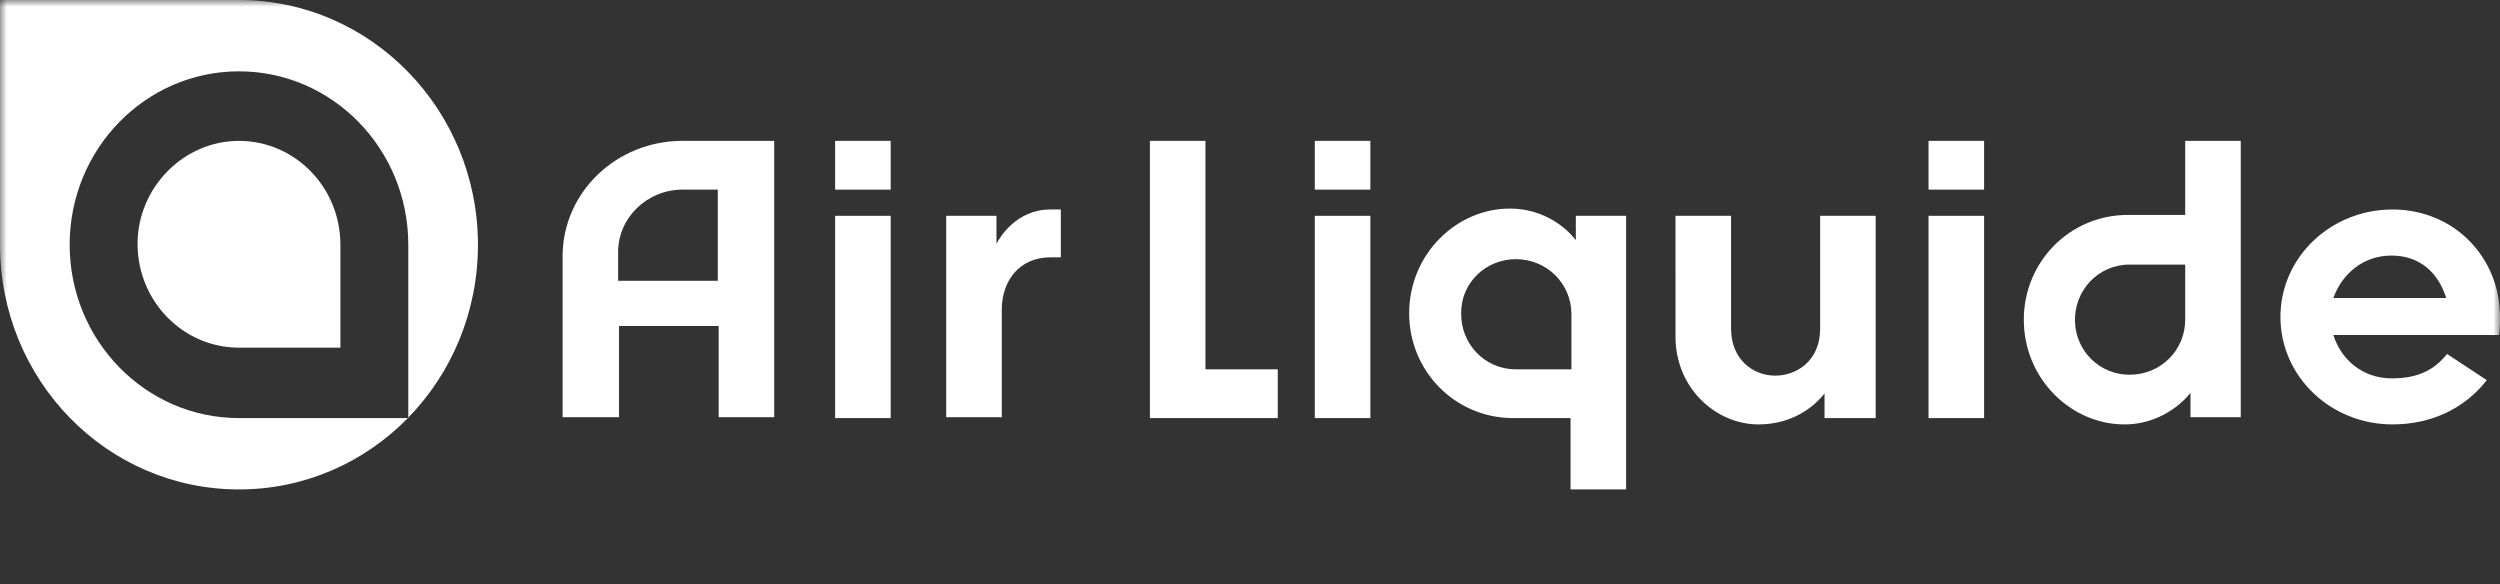 <svg width="184" height="43" viewBox="0 0 184 43" fill="none" xmlns="http://www.w3.org/2000/svg">
<rect x="0" y="0" width="184" height="43" fill="#333333" stroke="none"/>
<g clip-path="url(#clip0_1048_507)">
<mask id="mask0_1048_507" style="mask-type:luminance" maskUnits="userSpaceOnUse" x="0" y="0" width="184" height="43">
<path d="M184 0H0V43H184V0Z" fill="white"/>
</mask>
<g mask="url(#mask0_1048_507)">
<path d="M73.34 15.884C73.34 15.884 73.34 17.28 73.34 17.945C73.535 17.546 74.768 15.419 77.299 15.419H78.078V18.941H77.299C75.028 18.941 73.73 20.669 73.73 22.796V30.705H69.641V15.884L73.34 15.884Z" fill="white"/>
<path d="M115.657 23.128C115.657 20.868 113.839 19.074 111.568 19.074C109.361 19.074 107.544 20.802 107.544 22.995C107.479 25.254 109.231 27.182 111.568 27.182H115.657V23.128ZM115.981 17.678V15.884H119.681V36.022H115.592V30.771H111.373C107.09 30.771 103.715 27.315 103.715 23.062C103.715 18.675 107.219 15.352 111.114 15.352C114.359 15.352 115.981 17.678 115.981 17.678Z" fill="white"/>
<path d="M65.554 15.884V30.771H61.465V15.884H65.554ZM65.554 10.368V13.957H61.465V10.368H65.554Z" fill="white"/>
<path d="M50.233 13.956C47.637 13.956 45.495 16.016 45.495 18.542V20.669H52.829V13.956H50.233ZM52.894 30.771V23.992H45.56V30.704H41.406V18.874C41.406 14.155 45.365 10.367 50.233 10.367H56.983V30.704H52.894V30.771Z" fill="white"/>
<path d="M100.859 10.368V13.957H96.769V10.368H100.859ZM100.859 15.884V30.771H96.769V15.884H100.859Z" fill="white"/>
<path d="M146.03 10.368V13.957H141.941V10.368H146.03ZM146.03 15.884V30.771H141.941V15.884H146.03Z" fill="white"/>
<path d="M123.316 15.884H127.406V24.191C127.406 26.451 129.028 27.647 130.651 27.647C132.209 27.647 133.961 26.584 133.961 24.191V15.884H138.05V30.771H134.286V28.976L134.22 29.043C133.053 30.439 131.365 31.236 129.418 31.236C126.302 31.236 123.317 28.577 123.317 24.789L123.316 15.884Z" fill="white"/>
<path d="M88.722 10.368V27.183H94.043V30.771H84.633V10.368H88.722Z" fill="white"/>
<path d="M160.831 23.527C160.831 25.787 159.013 27.581 156.742 27.581C154.535 27.581 152.783 25.853 152.718 23.66C152.653 21.401 154.405 19.473 156.742 19.473H160.831V23.527ZM161.22 28.911V30.705H164.919V10.368H160.83V15.818H156.612C152.328 15.818 148.953 19.274 148.953 23.527C148.953 27.914 152.458 31.237 156.352 31.237C159.532 31.236 161.22 28.911 161.22 28.911Z" fill="white"/>
<path d="M171.734 21.932H180.042C179.458 20.071 178.095 18.809 176.018 18.809C173.941 18.809 172.383 20.138 171.734 21.932ZM176.083 31.236C171.539 31.236 167.84 27.714 167.84 23.328C167.84 18.941 171.539 15.419 176.083 15.419C180.626 15.419 184.001 18.941 184.001 23.328C184.001 23.726 184.001 24.192 183.936 24.657H171.734C172.318 26.518 173.941 27.847 176.018 27.847C177.964 27.847 179.133 27.249 180.106 26.053L183.027 27.98C181.47 29.974 179.068 31.236 176.083 31.236Z" fill="white"/>
<path d="M17.589 0H0V18.011C0 27.98 7.853 36.022 17.589 36.022C27.324 36.022 35.177 27.98 35.177 18.011C35.177 8.108 27.324 0 17.589 0ZM30.05 30.771H17.589C10.709 30.771 5.127 25.055 5.127 18.01C5.127 10.966 10.709 5.25 17.589 5.25C24.469 5.25 30.05 10.966 30.05 18.01V30.771ZM17.589 10.368C21.677 10.368 25.053 13.757 25.053 18.011V25.588H17.589C13.5 25.588 10.125 22.198 10.125 17.944C10.125 13.823 13.5 10.368 17.589 10.368Z" fill="white"/>
</g>
</g>
<defs>
<clipPath id="clip0_1048_507">
<rect width="184" height="43" fill="white"/>
</clipPath>
</defs>
</svg>
